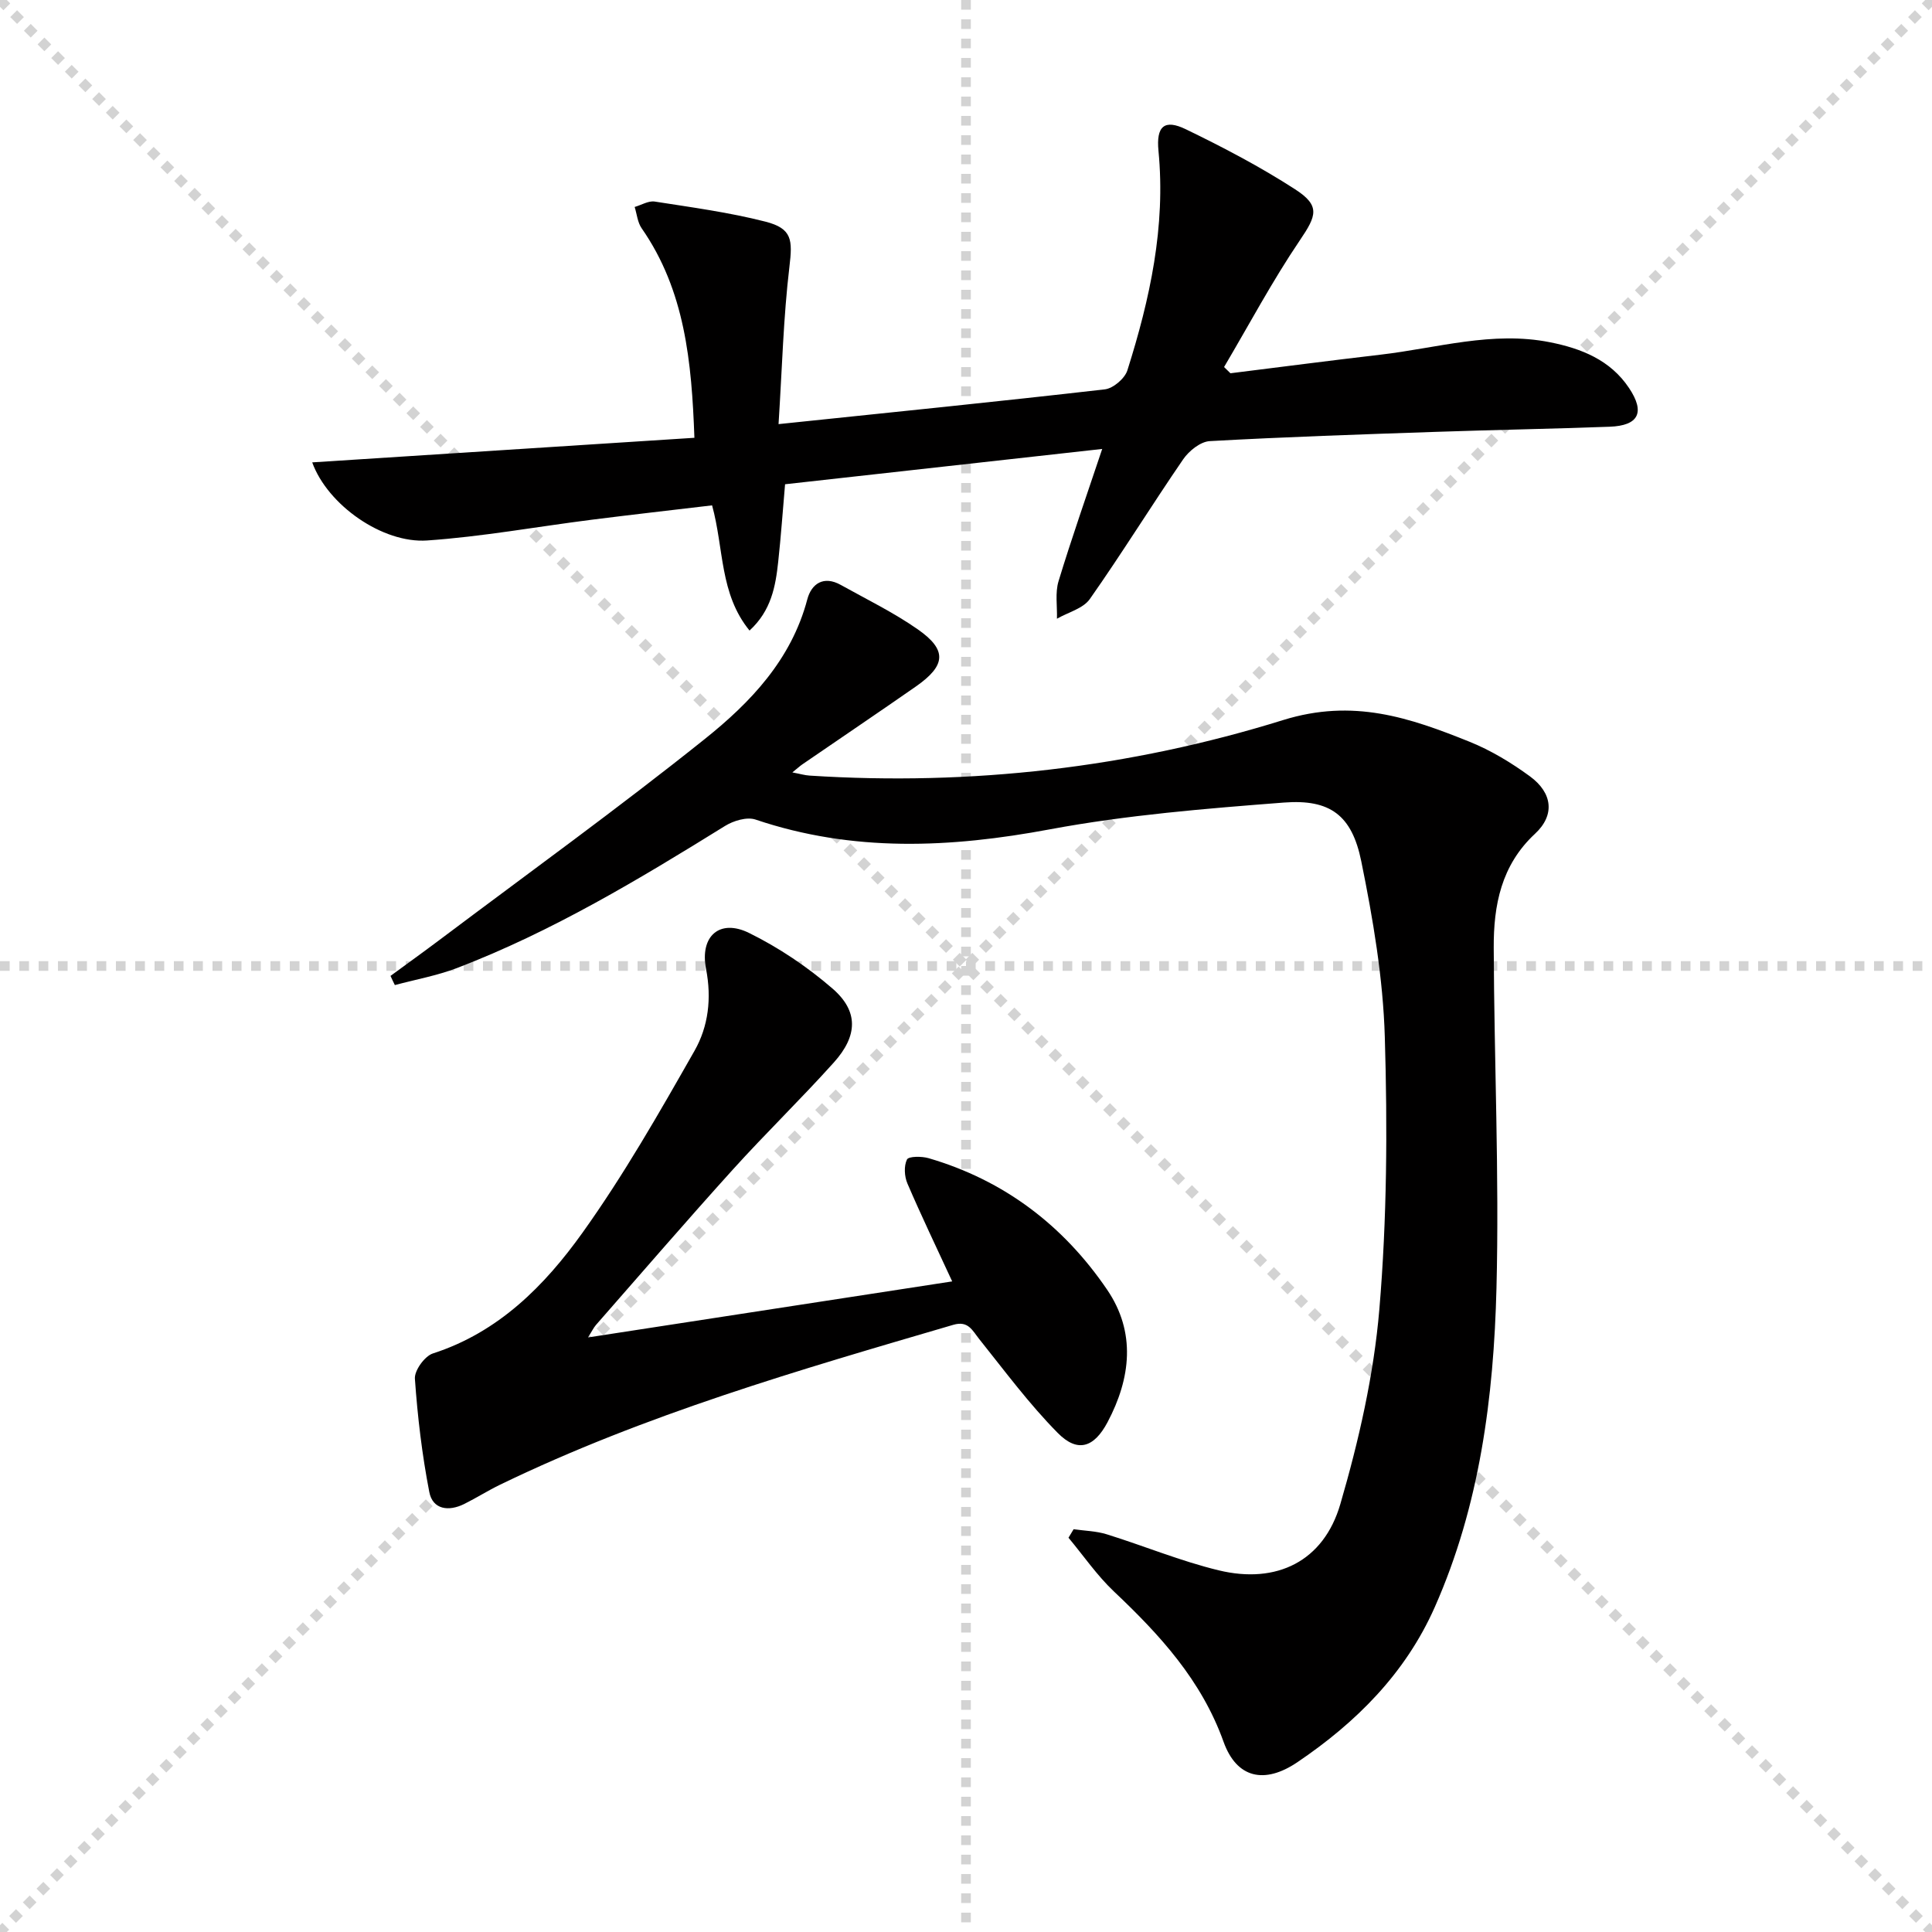 <svg enable-background="new 0 0 400 400" viewBox="0 0 400 400" xmlns="http://www.w3.org/2000/svg"><g stroke="lightgray" stroke-dasharray="1,1" stroke-width="1" transform="scale(2, 2)"><line x1="0" y1="0" x2="200" y2="200"></line><line x1="200" y1="0" x2="0" y2="200"></line><line x1="100" y1="0" x2="100" y2="200"></line><line x1="0" y1="100" x2="200" y2="100"></line></g><g fill="#010000"><path d="m80.85 202.05c3.4-2.49 6.82-4.95 10.19-7.48 18.34-13.79 36.96-27.23 54.87-41.56 9.46-7.56 17.93-16.43 21.23-28.91.86-3.26 3.39-4.98 6.93-3 5.35 2.98 10.91 5.69 15.92 9.18 6.15 4.29 5.88 7.49-.38 11.86-7.78 5.42-15.64 10.72-23.46 16.09-.53.36-1.01.81-2.1 1.69 1.6.3 2.58.6 3.58.66 33.37 2.15 66.28-1.62 98-11.49 14.55-4.53 26.24-.5 38.62 4.48 4.42 1.78 8.63 4.33 12.49 7.15 4.71 3.45 5.23 8.04 1.07 11.9-7.03 6.53-8.59 14.84-8.55 23.62.09 23.48 1.16 46.97.57 70.42-.57 22.61-3.46 45.05-12.78 66.09-6.07 13.7-16.25 23.85-28.43 32.09-6.84 4.63-12.59 3.32-15.3-4.23-4.57-12.74-13.17-22.11-22.68-31.1-3.51-3.32-6.3-7.4-9.42-11.14.35-.59.71-1.17 1.06-1.76 2.29.33 4.67.37 6.86 1.05 7.75 2.41 15.31 5.56 23.18 7.46 12 2.9 21.73-1.86 25.18-13.71 3.83-13.13 6.93-26.74 8.08-40.33 1.58-18.7 1.69-37.6 1.13-56.38-.36-12.19-2.44-24.43-4.88-36.41-1.94-9.52-6.45-12.86-16-12.13-16.2 1.25-32.5 2.57-48.44 5.54-20.64 3.86-40.8 4.79-60.97-2.02-1.78-.6-4.57.24-6.32 1.33-17.82 11.05-35.77 21.85-55.43 29.39-4.15 1.59-8.6 2.39-12.92 3.55-.32-.63-.61-1.27-.9-1.9z"/><path d="m161.19 87.81c23.65-2.47 45.62-4.68 67.56-7.2 1.73-.2 4.13-2.25 4.66-3.93 4.67-14.76 7.96-29.76 6.44-45.45-.5-5.12 1.24-6.61 5.66-4.47 7.75 3.75 15.42 7.77 22.64 12.44 5.26 3.4 4.42 5.46.98 10.54-5.71 8.43-10.51 17.47-15.7 26.25.44.43.88.86 1.32 1.29 10.36-1.29 20.71-2.64 31.08-3.85 11.65-1.35 23.15-4.95 35.08-2.57 6.53 1.3 12.5 3.68 16.37 9.48 3.37 5.05 1.99 7.79-4.03 8.01-11.97.44-23.95.65-35.93 1.06-15.62.53-31.25 1.05-46.86 1.92-1.92.11-4.29 2.01-5.48 3.74-6.57 9.57-12.67 19.46-19.34 28.95-1.39 1.98-4.5 2.75-6.81 4.08.08-2.6-.4-5.37.33-7.77 2.7-8.89 5.79-17.66 9.04-27.38-22.29 2.48-43.93 4.89-65.66 7.31-.48 5.53-.85 10.8-1.42 16.04-.55 5.09-1.43 10.12-5.94 14.25-6.22-7.64-5.27-16.89-7.75-25.92-8.25.98-16.61 1.92-24.96 2.98-11.35 1.44-22.64 3.5-34.03 4.29-9.25.64-20.62-7.36-23.8-16.17 26.45-1.7 52.58-3.38 79.13-5.09-.57-15.74-1.95-30.48-10.93-43.39-.84-1.21-.98-2.92-1.44-4.4 1.39-.4 2.86-1.32 4.15-1.12 7.68 1.2 15.42 2.24 22.93 4.16 5.57 1.43 5.62 3.81 4.96 9.35-1.25 10.46-1.51 21.03-2.25 32.57z"/><path d="m121.75 276.9c25.5-3.93 50.32-7.74 75.39-11.6-3.27-7.07-6.41-13.61-9.27-20.27-.63-1.47-.75-3.63-.09-4.97.34-.68 3.05-.69 4.48-.27 15.62 4.56 27.91 13.92 36.96 27.23 6.01 8.83 4.9 18.34.08 27.44-2.81 5.29-6.22 6.35-10.3 2.22-5.91-5.98-10.96-12.81-16.23-19.4-1.47-1.84-2.3-3.9-5.4-2.99-31.87 9.34-63.78 18.55-93.81 33.09-2.54 1.23-4.93 2.75-7.46 4.01-3.21 1.59-6.52 1.16-7.22-2.49-1.5-7.73-2.43-15.6-2.98-23.45-.12-1.71 2.03-4.68 3.72-5.23 13.59-4.38 23.13-14.02 30.98-25 8.56-11.97 15.91-24.86 23.2-37.68 2.85-5.01 3.57-10.84 2.38-16.93-1.33-6.83 2.85-10.44 8.91-7.45 6.17 3.04 12.07 7.01 17.28 11.52 5.39 4.67 5.24 9.75.28 15.28-6.78 7.55-14.09 14.63-20.9 22.16-9.6 10.62-18.95 21.46-28.38 32.22-.49.57-.83 1.3-1.62 2.56z"/></g></svg>